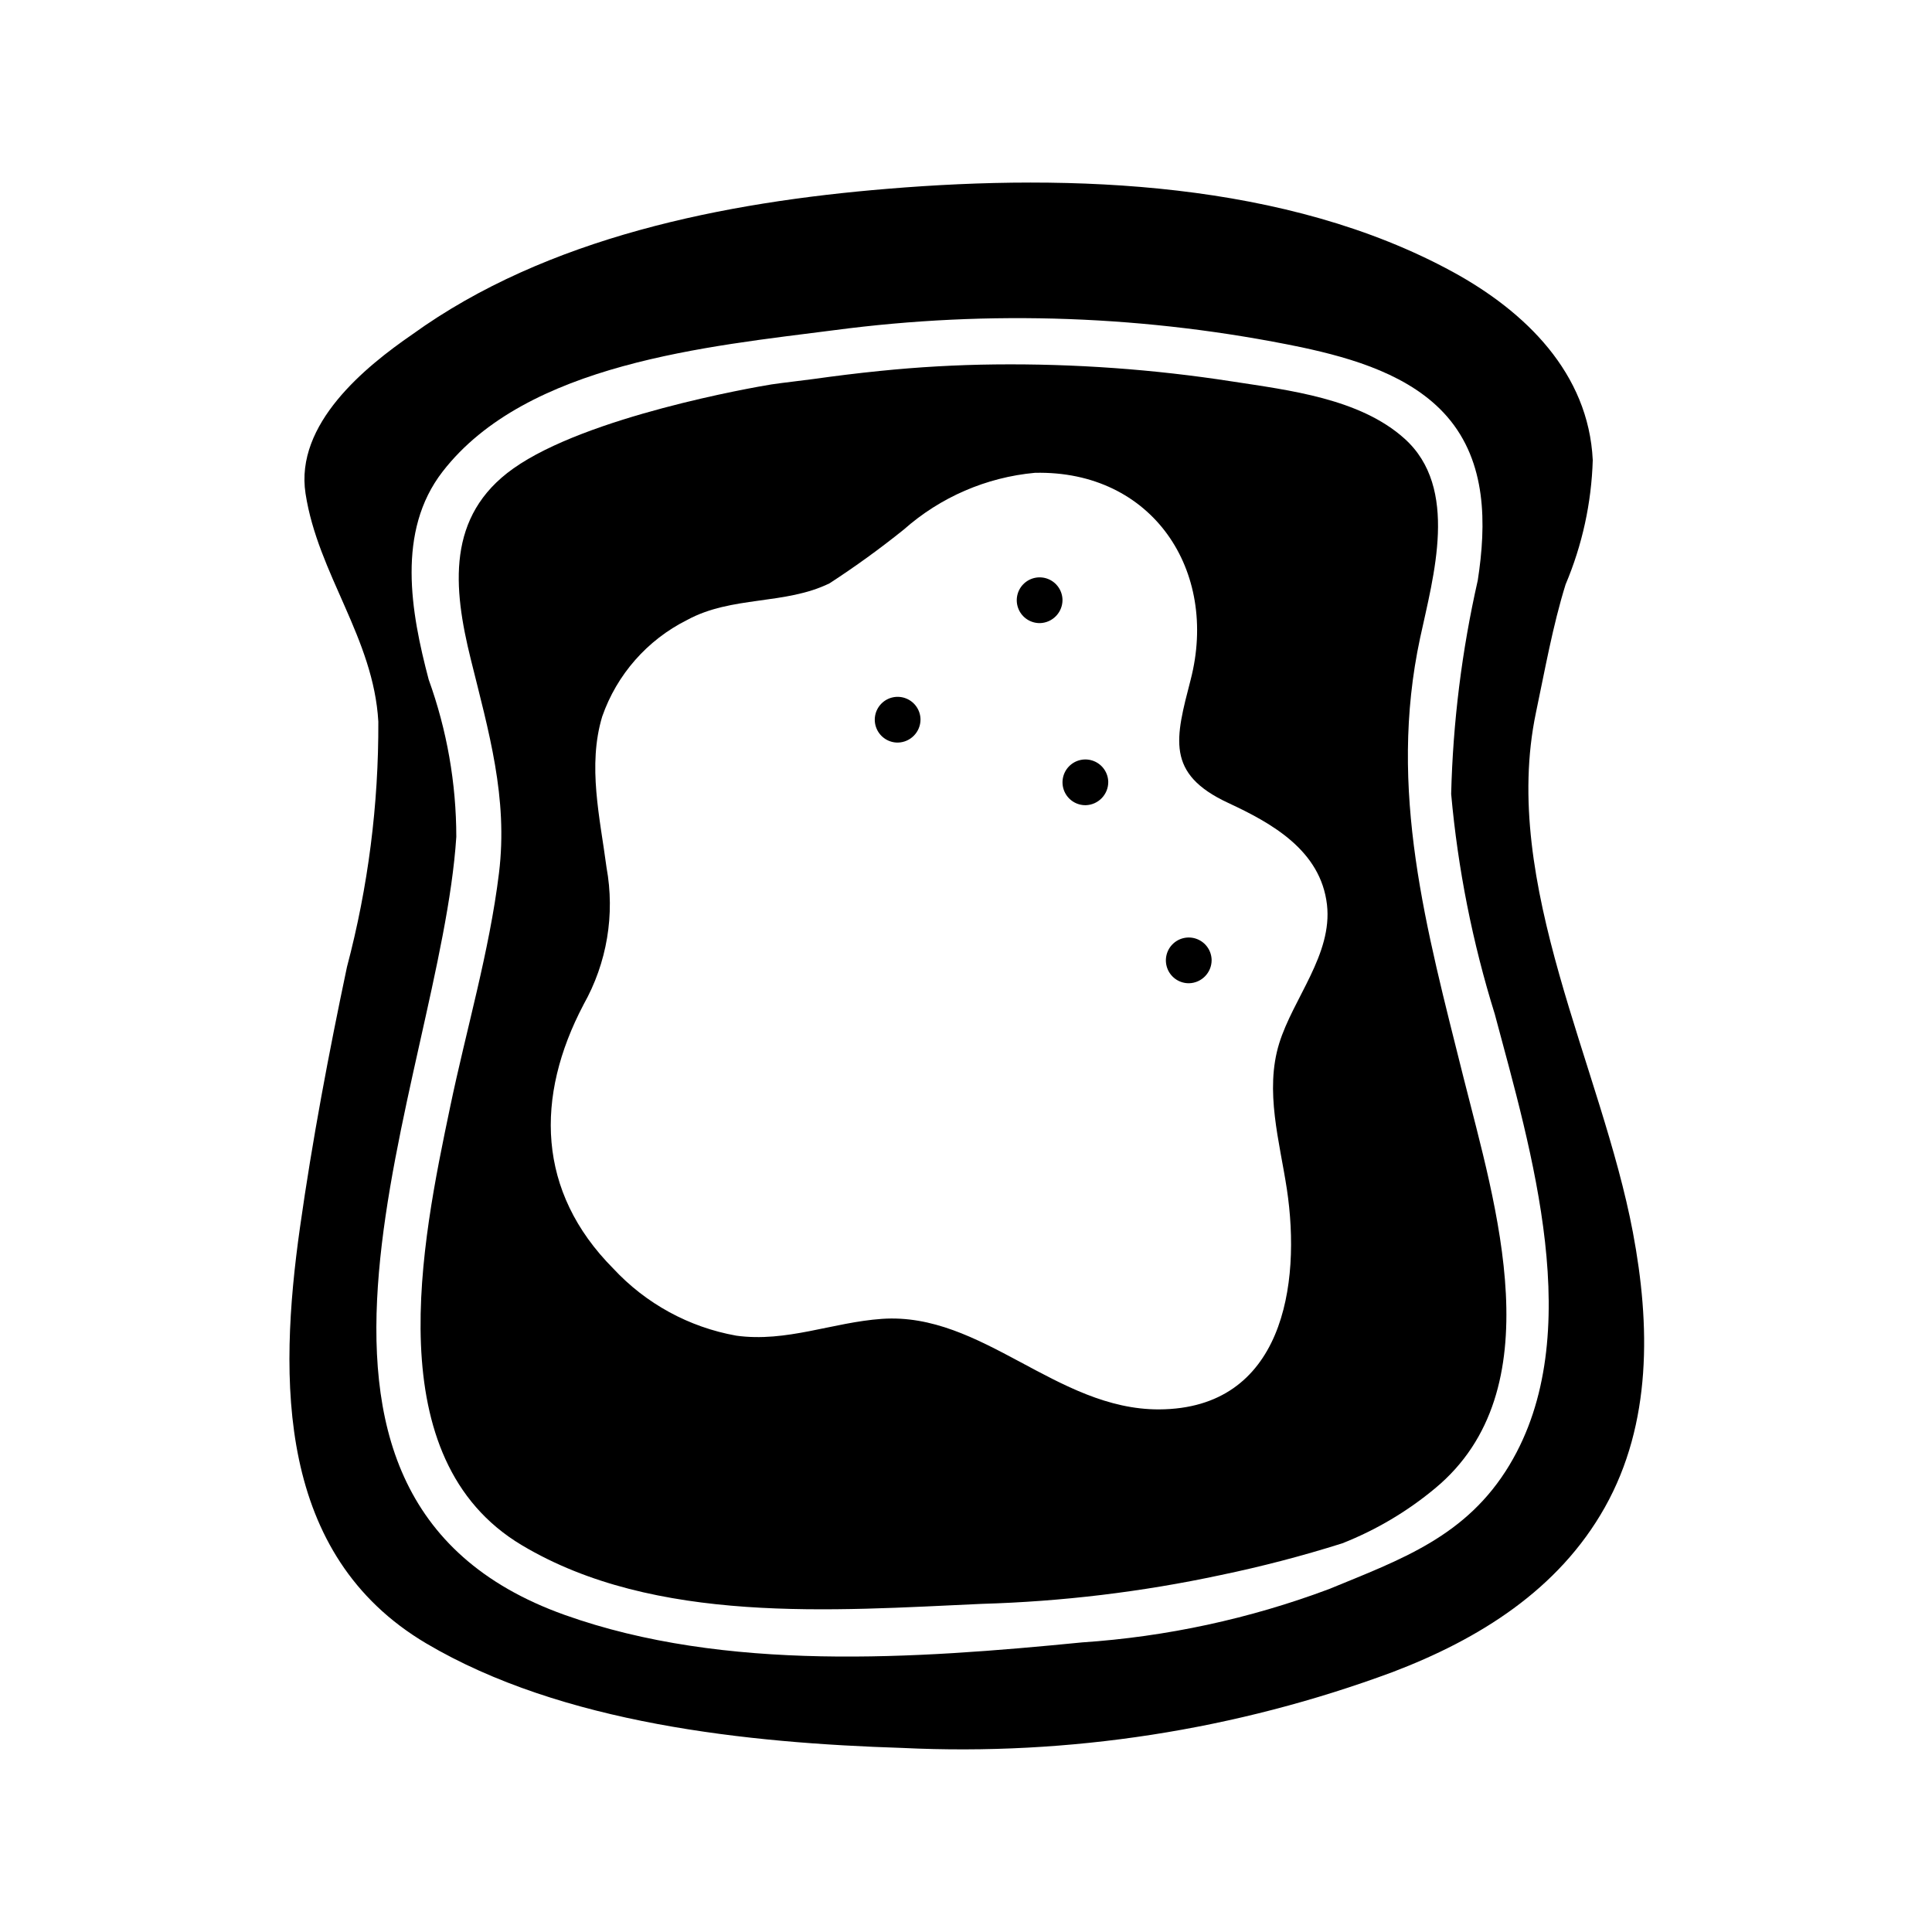 <?xml version="1.0" encoding="UTF-8"?>
<!-- Uploaded to: SVG Repo, www.svgrepo.com, Generator: SVG Repo Mixer Tools -->
<svg fill="#000000" width="800px" height="800px" version="1.1" viewBox="144 144 512 512" xmlns="http://www.w3.org/2000/svg">
 <g>
  <path d="m520.35 313.04c3.504-16.344 10.422-39.738-4.148-52.805-11.809-10.629-30.59-12.816-45.656-15.145h-0.004c-20.785-3.227-41.801-4.734-62.832-4.512-10.219 0.109-20.406 0.688-30.566 1.73-5.902 0.59-11.809 1.332-17.664 2.148-2.938 0.41-8.062 0.969-11.02 1.418-4.938 0.789-48.988 8.508-68.406 22.27-17.789 12.594-16.004 31.551-11.289 50.57 4.723 19.145 9.918 36.66 7.469 56.68-2.566 20.914-8.66 41.414-12.949 62.008-7.519 35.895-19.422 93.18 19.02 116.1 35.297 21.051 82.469 17.32 121.85 15.539h-0.004c21.285-0.613 42.469-3.164 63.289-7.621 10.895-2.262 21.668-5.074 32.277-8.422 8.91-3.512 17.203-8.422 24.566-14.547 31.543-26.105 16.043-75.074 7.543-108.97-9.809-39.312-20.129-76.07-11.477-116.44zm-37.355 107.48c-3.883 12.594 0.133 26.039 2.031 38.574 3.856 25.473-1.031 58.254-33.852 58.41-27.152 0.102-46.926-25.82-73.445-23.992-13.082 0.906-25.277 6.297-38.652 4.449l0.004-0.004c-12.496-2.234-23.926-8.477-32.559-17.781-20.293-20.414-20.727-45.539-7.871-69.957l-0.004-0.004c6.215-11.027 8.367-23.883 6.086-36.336-1.723-13.137-5.078-26.93-1.141-39.996 3.879-11.125 11.941-20.297 22.477-25.57 11.871-6.481 25.977-3.938 37.785-9.738 6.793-4.418 13.363-9.176 19.68-14.254 9.68-8.57 21.84-13.832 34.715-15.02 31.18-0.723 48.75 25.977 41.289 54.82-4.023 15.57-6.715 24.914 9.965 32.668 11.617 5.398 24.48 12.594 26.16 26.953 1.504 13.156-8.961 24.805-12.668 36.777z"/>
  <path d="m381.98 340.79c-2.453 0.039-4.684-1.406-5.656-3.656-0.977-2.25-0.496-4.863 1.211-6.625 1.703-1.758 4.305-2.316 6.582-1.414 2.281 0.902 3.789 3.09 3.828 5.539 0.016 3.332-2.633 6.066-5.965 6.156zm37.629-31.66c-2.453 0.035-4.688-1.406-5.66-3.656-0.973-2.25-0.492-4.863 1.211-6.625 1.707-1.758 4.305-2.32 6.586-1.418 2.277 0.906 3.789 3.09 3.828 5.543 0.012 3.328-2.637 6.062-5.965 6.156zm12.121 48.254c-2.449 0.039-4.684-1.402-5.656-3.652-0.973-2.25-0.496-4.867 1.211-6.625 1.707-1.762 4.305-2.32 6.582-1.418 2.281 0.902 3.793 3.09 3.832 5.539 0.008 3.332-2.641 6.062-5.969 6.156zm27.395 47.184c-2.449 0.039-4.684-1.402-5.656-3.652s-0.496-4.863 1.211-6.625c1.707-1.762 4.305-2.32 6.582-1.418 2.281 0.902 3.793 3.09 3.832 5.543 0.012 3.332-2.637 6.062-5.969 6.152z"/>
  <path d="m576.75 470.66c-8.289-43.996-35.188-92.41-25.719-137.76 2.363-11.203 4.465-23.09 7.871-34.031v0.004c4.414-10.441 6.856-21.609 7.195-32.938-1.117-23.09-17.855-39.359-37.062-49.863-44.082-24.051-100.83-26.098-149.76-22.043-43.18 3.543-90.324 12.809-126.05 38.621-12.293 8.465-31.141 23.648-28.25 42.18 3.289 21.301 18.027 38.258 19.285 60.41 0.094 21.945-2.699 43.805-8.312 65.016-4.816 22.828-9.18 45.91-12.453 69.047-5.723 40.461-6.125 86.766 33.449 110.21 36.008 21.301 85.215 26.41 126.22 27.711 44.211 2.129 88.391-4.711 129.89-20.105 22.883-8.715 43.957-21.789 56.246-43.66 12.496-22.23 12.047-48.41 7.449-72.793zm-32.695 61.539c-11.422 19.012-28.688 25.031-47.926 32.953l0.004-0.004c-20.98 7.852-42.992 12.602-65.34 14.102-44.281 4.352-94.59 7.918-137.19-7.297-88.727-31.684-32.852-141.77-28.68-206.14l0.004-0.004c-0.008-14.223-2.484-28.34-7.32-41.719-4.723-17.871-8.574-39.273 3.684-55.105 22.285-28.789 70.637-33.211 103.82-37.488 41.219-5.441 83.055-3.914 123.77 4.527 13.641 2.922 29.125 7.445 38.645 18.406 10.477 12.113 10.406 28.41 8.094 43.406h-0.004c-4.211 18.578-6.57 37.527-7.043 56.566 1.777 19.812 5.656 39.379 11.57 58.371 9.602 36.023 24.566 85.043 3.91 119.42z"/>
 </g>
</svg>
